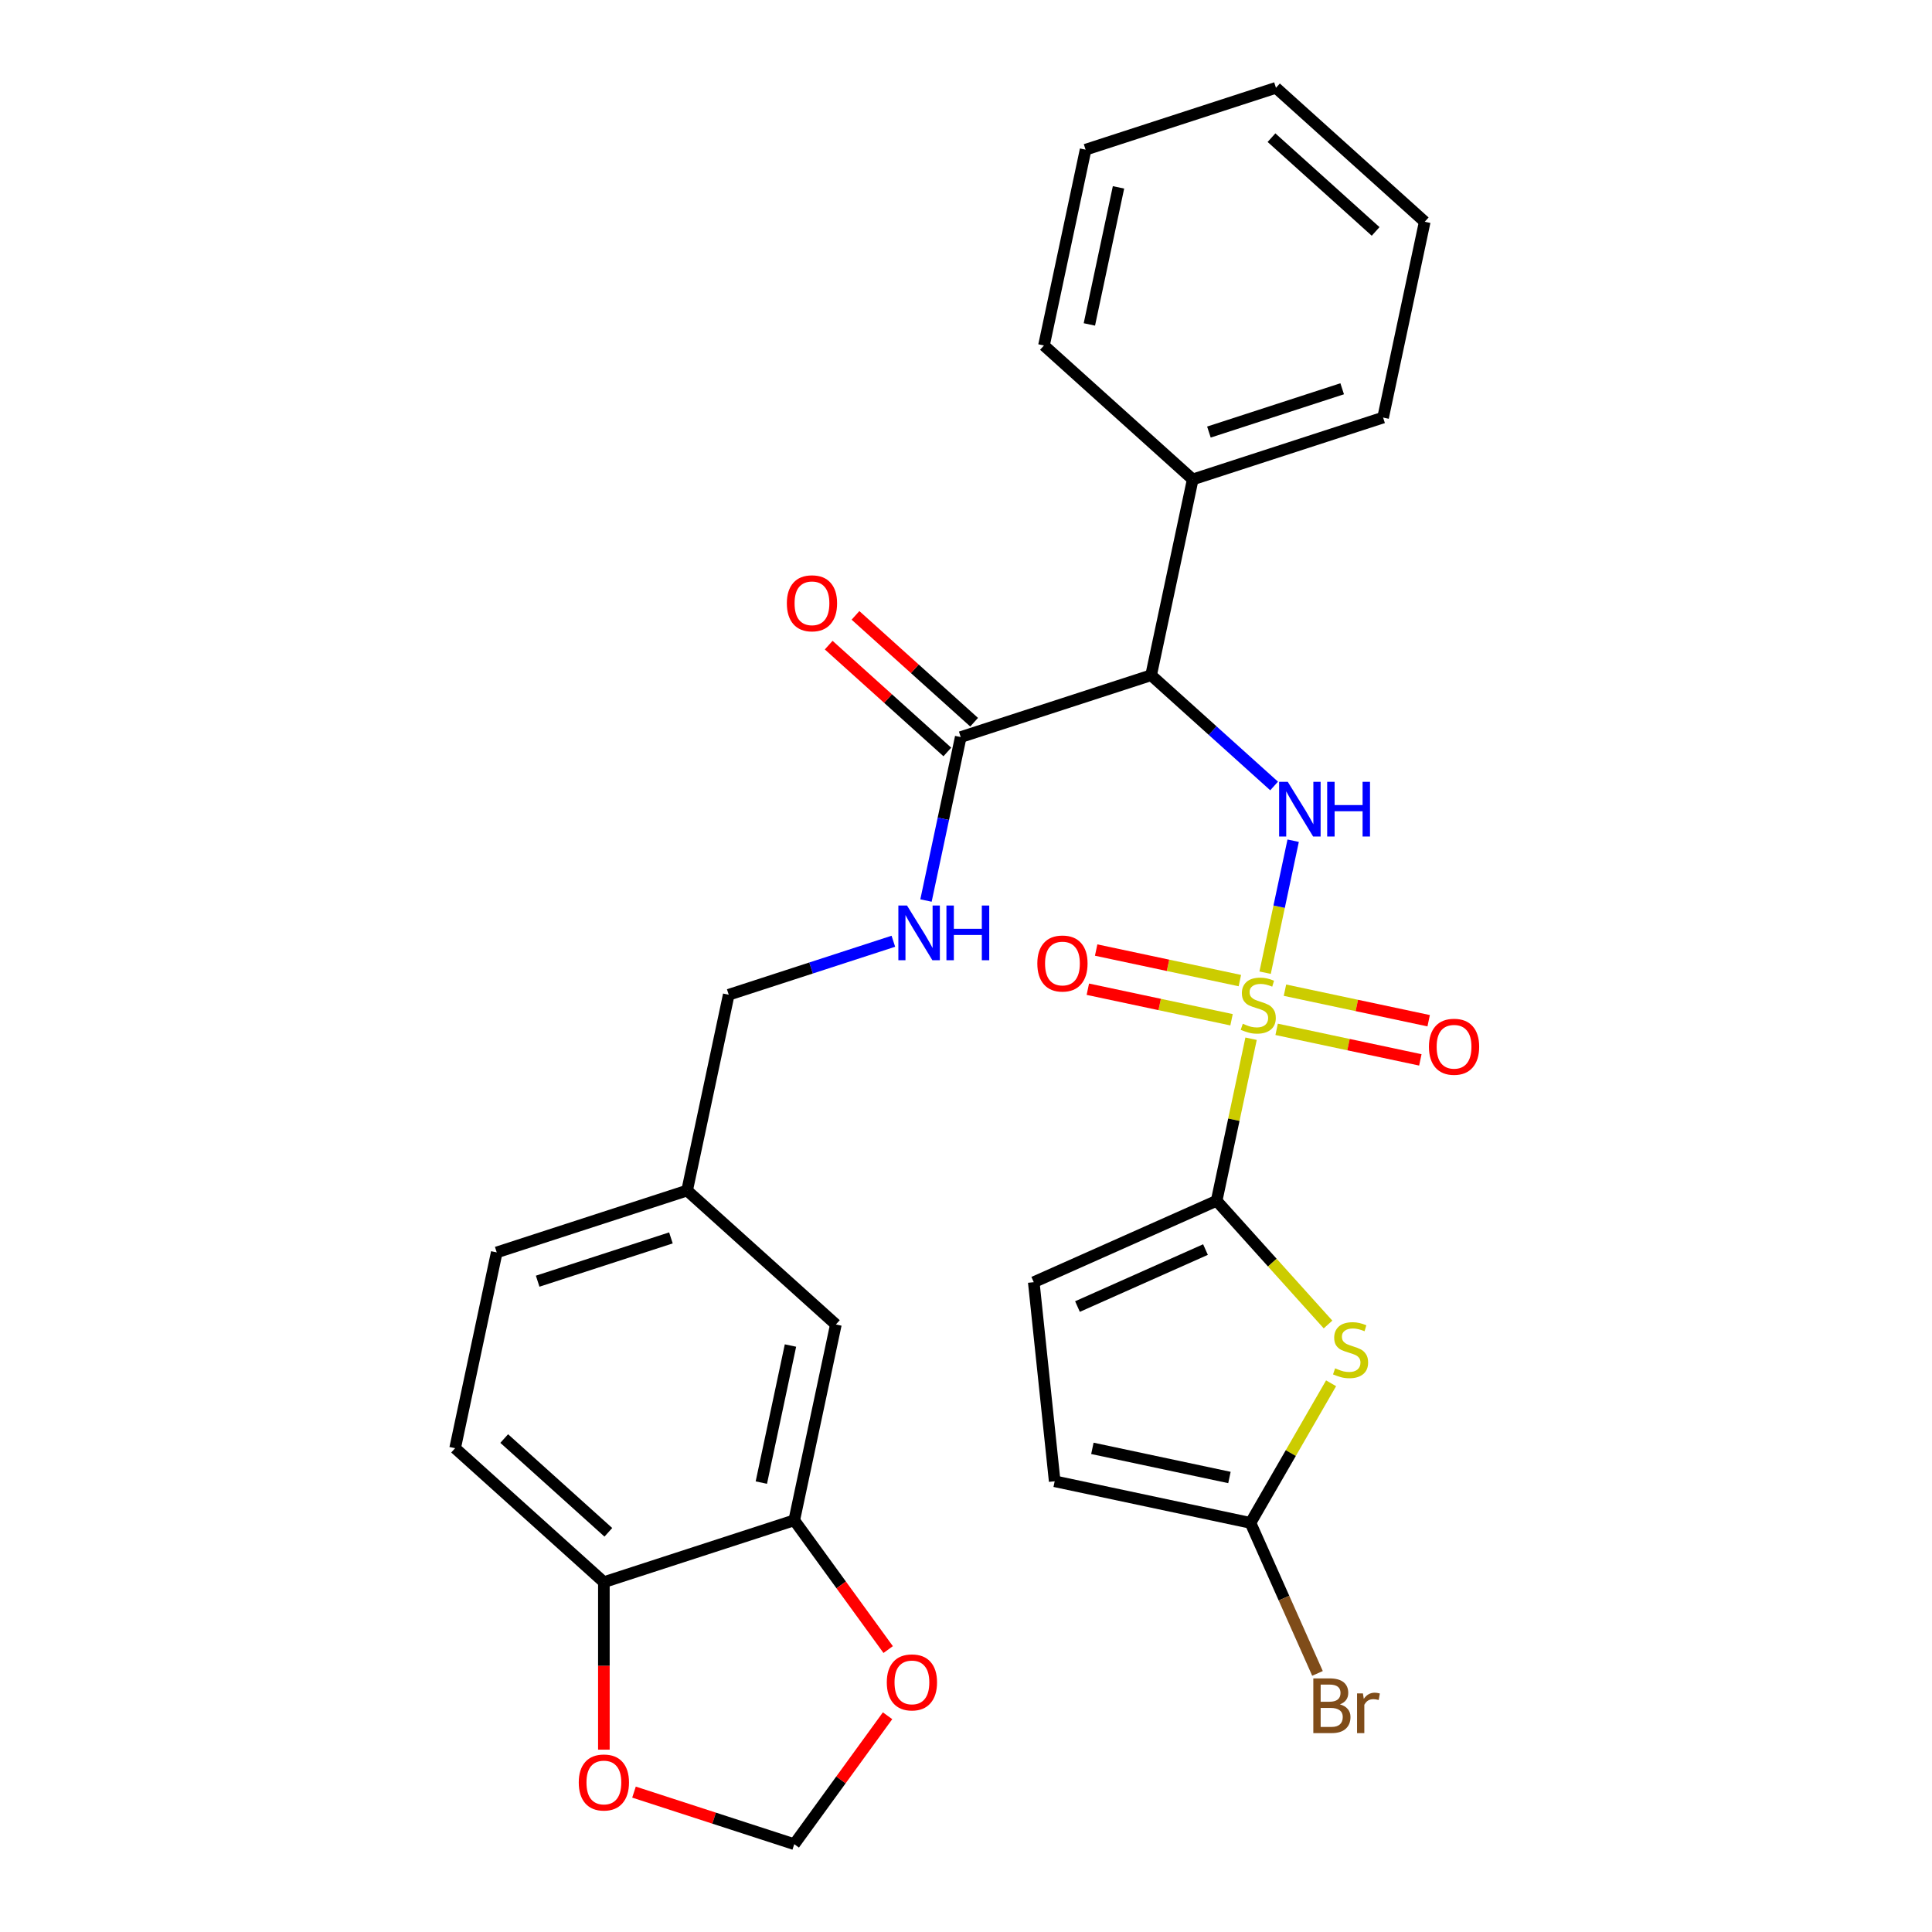 <?xml version='1.0' encoding='iso-8859-1'?>
<svg version='1.1' baseProfile='full'
              xmlns='http://www.w3.org/2000/svg'
                      xmlns:rdkit='http://www.rdkit.org/xml'
                      xmlns:xlink='http://www.w3.org/1999/xlink'
                  xml:space='preserve'
width='1000px' height='1000px' viewBox='0 0 1000 1000'>
<!-- END OF HEADER -->
<rect style='opacity:1.0;fill:#FFFFFF;stroke:none' width='1000' height='1000' x='0' y='0'> </rect>
<path class='bond-0' d='M 647.555,537.641 L 638.64,579.579' style='fill:none;fill-rule:evenodd;stroke:#CCCC00;stroke-width:6px;stroke-linecap:butt;stroke-linejoin:miter;stroke-opacity:1' />
<path class='bond-0' d='M 638.64,579.579 L 629.726,621.518' style='fill:none;fill-rule:evenodd;stroke:#000000;stroke-width:6px;stroke-linecap:butt;stroke-linejoin:miter;stroke-opacity:1' />
<path class='bond-1' d='M 654.82,503.461 L 662.08,469.304' style='fill:none;fill-rule:evenodd;stroke:#CCCC00;stroke-width:6px;stroke-linecap:butt;stroke-linejoin:miter;stroke-opacity:1' />
<path class='bond-1' d='M 662.08,469.304 L 669.34,435.147' style='fill:none;fill-rule:evenodd;stroke:#0000FF;stroke-width:6px;stroke-linecap:butt;stroke-linejoin:miter;stroke-opacity:1' />
<path class='bond-9' d='M 641.752,507.556 L 604.56,499.65' style='fill:none;fill-rule:evenodd;stroke:#CCCC00;stroke-width:6px;stroke-linecap:butt;stroke-linejoin:miter;stroke-opacity:1' />
<path class='bond-9' d='M 604.56,499.65 L 567.368,491.745' style='fill:none;fill-rule:evenodd;stroke:#FF0000;stroke-width:6px;stroke-linecap:butt;stroke-linejoin:miter;stroke-opacity:1' />
<path class='bond-9' d='M 637.444,527.825 L 600.251,519.919' style='fill:none;fill-rule:evenodd;stroke:#CCCC00;stroke-width:6px;stroke-linecap:butt;stroke-linejoin:miter;stroke-opacity:1' />
<path class='bond-9' d='M 600.251,519.919 L 563.059,512.014' style='fill:none;fill-rule:evenodd;stroke:#FF0000;stroke-width:6px;stroke-linecap:butt;stroke-linejoin:miter;stroke-opacity:1' />
<path class='bond-10' d='M 660.784,532.786 L 697.976,540.692' style='fill:none;fill-rule:evenodd;stroke:#CCCC00;stroke-width:6px;stroke-linecap:butt;stroke-linejoin:miter;stroke-opacity:1' />
<path class='bond-10' d='M 697.976,540.692 L 735.169,548.597' style='fill:none;fill-rule:evenodd;stroke:#FF0000;stroke-width:6px;stroke-linecap:butt;stroke-linejoin:miter;stroke-opacity:1' />
<path class='bond-10' d='M 665.093,512.517 L 702.285,520.422' style='fill:none;fill-rule:evenodd;stroke:#CCCC00;stroke-width:6px;stroke-linecap:butt;stroke-linejoin:miter;stroke-opacity:1' />
<path class='bond-10' d='M 702.285,520.422 L 739.477,528.328' style='fill:none;fill-rule:evenodd;stroke:#FF0000;stroke-width:6px;stroke-linecap:butt;stroke-linejoin:miter;stroke-opacity:1' />
<path class='bond-2' d='M 629.726,621.518 L 658.556,653.536' style='fill:none;fill-rule:evenodd;stroke:#000000;stroke-width:6px;stroke-linecap:butt;stroke-linejoin:miter;stroke-opacity:1' />
<path class='bond-2' d='M 658.556,653.536 L 687.385,685.554' style='fill:none;fill-rule:evenodd;stroke:#CCCC00;stroke-width:6px;stroke-linecap:butt;stroke-linejoin:miter;stroke-opacity:1' />
<path class='bond-6' d='M 629.726,621.518 L 535.073,663.66' style='fill:none;fill-rule:evenodd;stroke:#000000;stroke-width:6px;stroke-linecap:butt;stroke-linejoin:miter;stroke-opacity:1' />
<path class='bond-6' d='M 623.957,646.77 L 557.699,676.269' style='fill:none;fill-rule:evenodd;stroke:#000000;stroke-width:6px;stroke-linecap:butt;stroke-linejoin:miter;stroke-opacity:1' />
<path class='bond-3' d='M 659.48,406.821 L 627.646,378.158' style='fill:none;fill-rule:evenodd;stroke:#0000FF;stroke-width:6px;stroke-linecap:butt;stroke-linejoin:miter;stroke-opacity:1' />
<path class='bond-3' d='M 627.646,378.158 L 595.812,349.495' style='fill:none;fill-rule:evenodd;stroke:#000000;stroke-width:6px;stroke-linecap:butt;stroke-linejoin:miter;stroke-opacity:1' />
<path class='bond-4' d='M 688.969,715.986 L 668.11,752.116' style='fill:none;fill-rule:evenodd;stroke:#CCCC00;stroke-width:6px;stroke-linecap:butt;stroke-linejoin:miter;stroke-opacity:1' />
<path class='bond-4' d='M 668.11,752.116 L 647.25,788.245' style='fill:none;fill-rule:evenodd;stroke:#000000;stroke-width:6px;stroke-linecap:butt;stroke-linejoin:miter;stroke-opacity:1' />
<path class='bond-5' d='M 595.812,349.495 L 497.272,381.512' style='fill:none;fill-rule:evenodd;stroke:#000000;stroke-width:6px;stroke-linecap:butt;stroke-linejoin:miter;stroke-opacity:1' />
<path class='bond-16' d='M 595.812,349.495 L 617.354,248.148' style='fill:none;fill-rule:evenodd;stroke:#000000;stroke-width:6px;stroke-linecap:butt;stroke-linejoin:miter;stroke-opacity:1' />
<path class='bond-20' d='M 647.25,788.245 L 664.592,827.197' style='fill:none;fill-rule:evenodd;stroke:#000000;stroke-width:6px;stroke-linecap:butt;stroke-linejoin:miter;stroke-opacity:1' />
<path class='bond-20' d='M 664.592,827.197 L 681.935,866.148' style='fill:none;fill-rule:evenodd;stroke:#7F4C19;stroke-width:6px;stroke-linecap:butt;stroke-linejoin:miter;stroke-opacity:1' />
<path class='bond-29' d='M 647.25,788.245 L 545.903,766.703' style='fill:none;fill-rule:evenodd;stroke:#000000;stroke-width:6px;stroke-linecap:butt;stroke-linejoin:miter;stroke-opacity:1' />
<path class='bond-29' d='M 636.356,764.745 L 565.414,749.665' style='fill:none;fill-rule:evenodd;stroke:#000000;stroke-width:6px;stroke-linecap:butt;stroke-linejoin:miter;stroke-opacity:1' />
<path class='bond-11' d='M 497.272,381.512 L 488.282,423.811' style='fill:none;fill-rule:evenodd;stroke:#000000;stroke-width:6px;stroke-linecap:butt;stroke-linejoin:miter;stroke-opacity:1' />
<path class='bond-11' d='M 488.282,423.811 L 479.291,466.109' style='fill:none;fill-rule:evenodd;stroke:#0000FF;stroke-width:6px;stroke-linecap:butt;stroke-linejoin:miter;stroke-opacity:1' />
<path class='bond-18' d='M 504.205,373.813 L 473.501,346.167' style='fill:none;fill-rule:evenodd;stroke:#000000;stroke-width:6px;stroke-linecap:butt;stroke-linejoin:miter;stroke-opacity:1' />
<path class='bond-18' d='M 473.501,346.167 L 442.798,318.521' style='fill:none;fill-rule:evenodd;stroke:#FF0000;stroke-width:6px;stroke-linecap:butt;stroke-linejoin:miter;stroke-opacity:1' />
<path class='bond-18' d='M 490.339,389.212 L 459.636,361.566' style='fill:none;fill-rule:evenodd;stroke:#000000;stroke-width:6px;stroke-linecap:butt;stroke-linejoin:miter;stroke-opacity:1' />
<path class='bond-18' d='M 459.636,361.566 L 428.932,333.92' style='fill:none;fill-rule:evenodd;stroke:#FF0000;stroke-width:6px;stroke-linecap:butt;stroke-linejoin:miter;stroke-opacity:1' />
<path class='bond-7' d='M 535.073,663.66 L 545.903,766.703' style='fill:none;fill-rule:evenodd;stroke:#000000;stroke-width:6px;stroke-linecap:butt;stroke-linejoin:miter;stroke-opacity:1' />
<path class='bond-8' d='M 411.105,786.899 L 432.647,685.553' style='fill:none;fill-rule:evenodd;stroke:#000000;stroke-width:6px;stroke-linecap:butt;stroke-linejoin:miter;stroke-opacity:1' />
<path class='bond-8' d='M 394.067,767.389 L 409.146,696.446' style='fill:none;fill-rule:evenodd;stroke:#000000;stroke-width:6px;stroke-linecap:butt;stroke-linejoin:miter;stroke-opacity:1' />
<path class='bond-13' d='M 411.105,786.899 L 435.412,820.356' style='fill:none;fill-rule:evenodd;stroke:#000000;stroke-width:6px;stroke-linecap:butt;stroke-linejoin:miter;stroke-opacity:1' />
<path class='bond-13' d='M 435.412,820.356 L 459.72,853.812' style='fill:none;fill-rule:evenodd;stroke:#FF0000;stroke-width:6px;stroke-linecap:butt;stroke-linejoin:miter;stroke-opacity:1' />
<path class='bond-31' d='M 411.105,786.899 L 312.565,818.917' style='fill:none;fill-rule:evenodd;stroke:#000000;stroke-width:6px;stroke-linecap:butt;stroke-linejoin:miter;stroke-opacity:1' />
<path class='bond-22' d='M 462.4,487.19 L 419.795,501.034' style='fill:none;fill-rule:evenodd;stroke:#0000FF;stroke-width:6px;stroke-linecap:butt;stroke-linejoin:miter;stroke-opacity:1' />
<path class='bond-22' d='M 419.795,501.034 L 377.191,514.877' style='fill:none;fill-rule:evenodd;stroke:#000000;stroke-width:6px;stroke-linecap:butt;stroke-linejoin:miter;stroke-opacity:1' />
<path class='bond-12' d='M 312.565,818.917 L 235.567,749.588' style='fill:none;fill-rule:evenodd;stroke:#000000;stroke-width:6px;stroke-linecap:butt;stroke-linejoin:miter;stroke-opacity:1' />
<path class='bond-12' d='M 314.881,793.118 L 260.982,744.588' style='fill:none;fill-rule:evenodd;stroke:#000000;stroke-width:6px;stroke-linecap:butt;stroke-linejoin:miter;stroke-opacity:1' />
<path class='bond-14' d='M 312.565,818.917 L 312.565,862.267' style='fill:none;fill-rule:evenodd;stroke:#000000;stroke-width:6px;stroke-linecap:butt;stroke-linejoin:miter;stroke-opacity:1' />
<path class='bond-14' d='M 312.565,862.267 L 312.565,905.618' style='fill:none;fill-rule:evenodd;stroke:#FF0000;stroke-width:6px;stroke-linecap:butt;stroke-linejoin:miter;stroke-opacity:1' />
<path class='bond-15' d='M 459.4,888.073 L 435.252,921.309' style='fill:none;fill-rule:evenodd;stroke:#FF0000;stroke-width:6px;stroke-linecap:butt;stroke-linejoin:miter;stroke-opacity:1' />
<path class='bond-15' d='M 435.252,921.309 L 411.105,954.545' style='fill:none;fill-rule:evenodd;stroke:#000000;stroke-width:6px;stroke-linecap:butt;stroke-linejoin:miter;stroke-opacity:1' />
<path class='bond-32' d='M 328.155,927.594 L 369.63,941.069' style='fill:none;fill-rule:evenodd;stroke:#FF0000;stroke-width:6px;stroke-linecap:butt;stroke-linejoin:miter;stroke-opacity:1' />
<path class='bond-32' d='M 369.63,941.069 L 411.105,954.545' style='fill:none;fill-rule:evenodd;stroke:#000000;stroke-width:6px;stroke-linecap:butt;stroke-linejoin:miter;stroke-opacity:1' />
<path class='bond-24' d='M 617.354,248.148 L 715.894,216.131' style='fill:none;fill-rule:evenodd;stroke:#000000;stroke-width:6px;stroke-linecap:butt;stroke-linejoin:miter;stroke-opacity:1' />
<path class='bond-24' d='M 625.732,223.637 L 694.709,201.225' style='fill:none;fill-rule:evenodd;stroke:#000000;stroke-width:6px;stroke-linecap:butt;stroke-linejoin:miter;stroke-opacity:1' />
<path class='bond-25' d='M 617.354,248.148 L 540.356,178.819' style='fill:none;fill-rule:evenodd;stroke:#000000;stroke-width:6px;stroke-linecap:butt;stroke-linejoin:miter;stroke-opacity:1' />
<path class='bond-17' d='M 432.647,685.553 L 355.649,616.223' style='fill:none;fill-rule:evenodd;stroke:#000000;stroke-width:6px;stroke-linecap:butt;stroke-linejoin:miter;stroke-opacity:1' />
<path class='bond-19' d='M 235.567,749.588 L 257.109,648.241' style='fill:none;fill-rule:evenodd;stroke:#000000;stroke-width:6px;stroke-linecap:butt;stroke-linejoin:miter;stroke-opacity:1' />
<path class='bond-21' d='M 355.649,616.223 L 377.191,514.877' style='fill:none;fill-rule:evenodd;stroke:#000000;stroke-width:6px;stroke-linecap:butt;stroke-linejoin:miter;stroke-opacity:1' />
<path class='bond-23' d='M 355.649,616.223 L 257.109,648.241' style='fill:none;fill-rule:evenodd;stroke:#000000;stroke-width:6px;stroke-linecap:butt;stroke-linejoin:miter;stroke-opacity:1' />
<path class='bond-23' d='M 347.271,640.734 L 278.293,663.146' style='fill:none;fill-rule:evenodd;stroke:#000000;stroke-width:6px;stroke-linecap:butt;stroke-linejoin:miter;stroke-opacity:1' />
<path class='bond-27' d='M 715.894,216.131 L 737.436,114.784' style='fill:none;fill-rule:evenodd;stroke:#000000;stroke-width:6px;stroke-linecap:butt;stroke-linejoin:miter;stroke-opacity:1' />
<path class='bond-26' d='M 540.356,178.819 L 561.898,77.472' style='fill:none;fill-rule:evenodd;stroke:#000000;stroke-width:6px;stroke-linecap:butt;stroke-linejoin:miter;stroke-opacity:1' />
<path class='bond-26' d='M 563.857,167.925 L 578.936,96.983' style='fill:none;fill-rule:evenodd;stroke:#000000;stroke-width:6px;stroke-linecap:butt;stroke-linejoin:miter;stroke-opacity:1' />
<path class='bond-28' d='M 561.898,77.472 L 660.438,45.455' style='fill:none;fill-rule:evenodd;stroke:#000000;stroke-width:6px;stroke-linecap:butt;stroke-linejoin:miter;stroke-opacity:1' />
<path class='bond-30' d='M 737.436,114.784 L 660.438,45.455' style='fill:none;fill-rule:evenodd;stroke:#000000;stroke-width:6px;stroke-linecap:butt;stroke-linejoin:miter;stroke-opacity:1' />
<path class='bond-30' d='M 712.02,119.784 L 658.122,71.254' style='fill:none;fill-rule:evenodd;stroke:#000000;stroke-width:6px;stroke-linecap:butt;stroke-linejoin:miter;stroke-opacity:1' />
<path  class='atom-0' d='M 643.268 529.891
Q 643.588 530.011, 644.908 530.571
Q 646.228 531.131, 647.668 531.491
Q 649.148 531.811, 650.588 531.811
Q 653.268 531.811, 654.828 530.531
Q 656.388 529.211, 656.388 526.931
Q 656.388 525.371, 655.588 524.411
Q 654.828 523.451, 653.628 522.931
Q 652.428 522.411, 650.428 521.811
Q 647.908 521.051, 646.388 520.331
Q 644.908 519.611, 643.828 518.091
Q 642.788 516.571, 642.788 514.011
Q 642.788 510.451, 645.188 508.251
Q 647.628 506.051, 652.428 506.051
Q 655.708 506.051, 659.428 507.611
L 658.508 510.691
Q 655.108 509.291, 652.548 509.291
Q 649.788 509.291, 648.268 510.451
Q 646.748 511.571, 646.788 513.531
Q 646.788 515.051, 647.548 515.971
Q 648.348 516.891, 649.468 517.411
Q 650.628 517.931, 652.548 518.531
Q 655.108 519.331, 656.628 520.131
Q 658.148 520.931, 659.228 522.571
Q 660.348 524.171, 660.348 526.931
Q 660.348 530.851, 657.708 532.971
Q 655.108 535.051, 650.748 535.051
Q 648.228 535.051, 646.308 534.491
Q 644.428 533.971, 642.188 533.051
L 643.268 529.891
' fill='#CCCC00'/>
<path  class='atom-2' d='M 666.55 404.664
L 675.83 419.664
Q 676.75 421.144, 678.23 423.824
Q 679.71 426.504, 679.79 426.664
L 679.79 404.664
L 683.55 404.664
L 683.55 432.984
L 679.67 432.984
L 669.71 416.584
Q 668.55 414.664, 667.31 412.464
Q 666.11 410.264, 665.75 409.584
L 665.75 432.984
L 662.07 432.984
L 662.07 404.664
L 666.55 404.664
' fill='#0000FF'/>
<path  class='atom-2' d='M 686.95 404.664
L 690.79 404.664
L 690.79 416.704
L 705.27 416.704
L 705.27 404.664
L 709.11 404.664
L 709.11 432.984
L 705.27 432.984
L 705.27 419.904
L 690.79 419.904
L 690.79 432.984
L 686.95 432.984
L 686.95 404.664
' fill='#0000FF'/>
<path  class='atom-3' d='M 691.055 708.236
Q 691.375 708.356, 692.695 708.916
Q 694.015 709.476, 695.455 709.836
Q 696.935 710.156, 698.375 710.156
Q 701.055 710.156, 702.615 708.876
Q 704.175 707.556, 704.175 705.276
Q 704.175 703.716, 703.375 702.756
Q 702.615 701.796, 701.415 701.276
Q 700.215 700.756, 698.215 700.156
Q 695.695 699.396, 694.175 698.676
Q 692.695 697.956, 691.615 696.436
Q 690.575 694.916, 690.575 692.356
Q 690.575 688.796, 692.975 686.596
Q 695.415 684.396, 700.215 684.396
Q 703.495 684.396, 707.215 685.956
L 706.295 689.036
Q 702.895 687.636, 700.335 687.636
Q 697.575 687.636, 696.055 688.796
Q 694.535 689.916, 694.575 691.876
Q 694.575 693.396, 695.335 694.316
Q 696.135 695.236, 697.255 695.756
Q 698.415 696.276, 700.335 696.876
Q 702.895 697.676, 704.415 698.476
Q 705.935 699.276, 707.015 700.916
Q 708.135 702.516, 708.135 705.276
Q 708.135 709.196, 705.495 711.316
Q 702.895 713.396, 698.535 713.396
Q 696.015 713.396, 694.095 712.836
Q 692.215 712.316, 689.975 711.396
L 691.055 708.236
' fill='#CCCC00'/>
<path  class='atom-10' d='M 536.921 498.709
Q 536.921 491.909, 540.281 488.109
Q 543.641 484.309, 549.921 484.309
Q 556.201 484.309, 559.561 488.109
Q 562.921 491.909, 562.921 498.709
Q 562.921 505.589, 559.521 509.509
Q 556.121 513.389, 549.921 513.389
Q 543.681 513.389, 540.281 509.509
Q 536.921 505.629, 536.921 498.709
M 549.921 510.189
Q 554.241 510.189, 556.561 507.309
Q 558.921 504.389, 558.921 498.709
Q 558.921 493.149, 556.561 490.349
Q 554.241 487.509, 549.921 487.509
Q 545.601 487.509, 543.241 490.309
Q 540.921 493.109, 540.921 498.709
Q 540.921 504.429, 543.241 507.309
Q 545.601 510.189, 549.921 510.189
' fill='#FF0000'/>
<path  class='atom-11' d='M 739.615 541.793
Q 739.615 534.993, 742.975 531.193
Q 746.335 527.393, 752.615 527.393
Q 758.895 527.393, 762.255 531.193
Q 765.615 534.993, 765.615 541.793
Q 765.615 548.673, 762.215 552.593
Q 758.815 556.473, 752.615 556.473
Q 746.375 556.473, 742.975 552.593
Q 739.615 548.713, 739.615 541.793
M 752.615 553.273
Q 756.935 553.273, 759.255 550.393
Q 761.615 547.473, 761.615 541.793
Q 761.615 536.233, 759.255 533.433
Q 756.935 530.593, 752.615 530.593
Q 748.295 530.593, 745.935 533.393
Q 743.615 536.193, 743.615 541.793
Q 743.615 547.513, 745.935 550.393
Q 748.295 553.273, 752.615 553.273
' fill='#FF0000'/>
<path  class='atom-12' d='M 469.47 468.699
L 478.75 483.699
Q 479.67 485.179, 481.15 487.859
Q 482.63 490.539, 482.71 490.699
L 482.71 468.699
L 486.47 468.699
L 486.47 497.019
L 482.59 497.019
L 472.63 480.619
Q 471.47 478.699, 470.23 476.499
Q 469.03 474.299, 468.67 473.619
L 468.67 497.019
L 464.99 497.019
L 464.99 468.699
L 469.47 468.699
' fill='#0000FF'/>
<path  class='atom-12' d='M 489.87 468.699
L 493.71 468.699
L 493.71 480.739
L 508.19 480.739
L 508.19 468.699
L 512.03 468.699
L 512.03 497.019
L 508.19 497.019
L 508.19 483.939
L 493.71 483.939
L 493.71 497.019
L 489.87 497.019
L 489.87 468.699
' fill='#0000FF'/>
<path  class='atom-14' d='M 459.006 870.802
Q 459.006 864.002, 462.366 860.202
Q 465.726 856.402, 472.006 856.402
Q 478.286 856.402, 481.646 860.202
Q 485.006 864.002, 485.006 870.802
Q 485.006 877.682, 481.606 881.602
Q 478.206 885.482, 472.006 885.482
Q 465.766 885.482, 462.366 881.602
Q 459.006 877.722, 459.006 870.802
M 472.006 882.282
Q 476.326 882.282, 478.646 879.402
Q 481.006 876.482, 481.006 870.802
Q 481.006 865.242, 478.646 862.442
Q 476.326 859.602, 472.006 859.602
Q 467.686 859.602, 465.326 862.402
Q 463.006 865.202, 463.006 870.802
Q 463.006 876.522, 465.326 879.402
Q 467.686 882.282, 472.006 882.282
' fill='#FF0000'/>
<path  class='atom-15' d='M 299.565 922.608
Q 299.565 915.808, 302.925 912.008
Q 306.285 908.208, 312.565 908.208
Q 318.845 908.208, 322.205 912.008
Q 325.565 915.808, 325.565 922.608
Q 325.565 929.488, 322.165 933.408
Q 318.765 937.288, 312.565 937.288
Q 306.325 937.288, 302.925 933.408
Q 299.565 929.528, 299.565 922.608
M 312.565 934.088
Q 316.885 934.088, 319.205 931.208
Q 321.565 928.288, 321.565 922.608
Q 321.565 917.048, 319.205 914.248
Q 316.885 911.408, 312.565 911.408
Q 308.245 911.408, 305.885 914.208
Q 303.565 917.008, 303.565 922.608
Q 303.565 928.328, 305.885 931.208
Q 308.245 934.088, 312.565 934.088
' fill='#FF0000'/>
<path  class='atom-19' d='M 407.274 312.263
Q 407.274 305.463, 410.634 301.663
Q 413.994 297.863, 420.274 297.863
Q 426.554 297.863, 429.914 301.663
Q 433.274 305.463, 433.274 312.263
Q 433.274 319.143, 429.874 323.063
Q 426.474 326.943, 420.274 326.943
Q 414.034 326.943, 410.634 323.063
Q 407.274 319.183, 407.274 312.263
M 420.274 323.743
Q 424.594 323.743, 426.914 320.863
Q 429.274 317.943, 429.274 312.263
Q 429.274 306.703, 426.914 303.903
Q 424.594 301.063, 420.274 301.063
Q 415.954 301.063, 413.594 303.863
Q 411.274 306.663, 411.274 312.263
Q 411.274 317.983, 413.594 320.863
Q 415.954 323.743, 420.274 323.743
' fill='#FF0000'/>
<path  class='atom-21' d='M 693.532 882.179
Q 696.252 882.939, 697.612 884.619
Q 699.012 886.259, 699.012 888.699
Q 699.012 892.619, 696.492 894.859
Q 694.012 897.059, 689.292 897.059
L 679.772 897.059
L 679.772 868.739
L 688.132 868.739
Q 692.972 868.739, 695.412 870.699
Q 697.852 872.659, 697.852 876.259
Q 697.852 880.539, 693.532 882.179
M 683.572 871.939
L 683.572 880.819
L 688.132 880.819
Q 690.932 880.819, 692.372 879.699
Q 693.852 878.539, 693.852 876.259
Q 693.852 871.939, 688.132 871.939
L 683.572 871.939
M 689.292 893.859
Q 692.052 893.859, 693.532 892.539
Q 695.012 891.219, 695.012 888.699
Q 695.012 886.379, 693.372 885.219
Q 691.772 884.019, 688.692 884.019
L 683.572 884.019
L 683.572 893.859
L 689.292 893.859
' fill='#7F4C19'/>
<path  class='atom-21' d='M 705.452 876.499
L 705.892 879.339
Q 708.052 876.139, 711.572 876.139
Q 712.692 876.139, 714.212 876.539
L 713.612 879.899
Q 711.892 879.499, 710.932 879.499
Q 709.252 879.499, 708.132 880.179
Q 707.052 880.819, 706.172 882.379
L 706.172 897.059
L 702.412 897.059
L 702.412 876.499
L 705.452 876.499
' fill='#7F4C19'/>
</svg>
